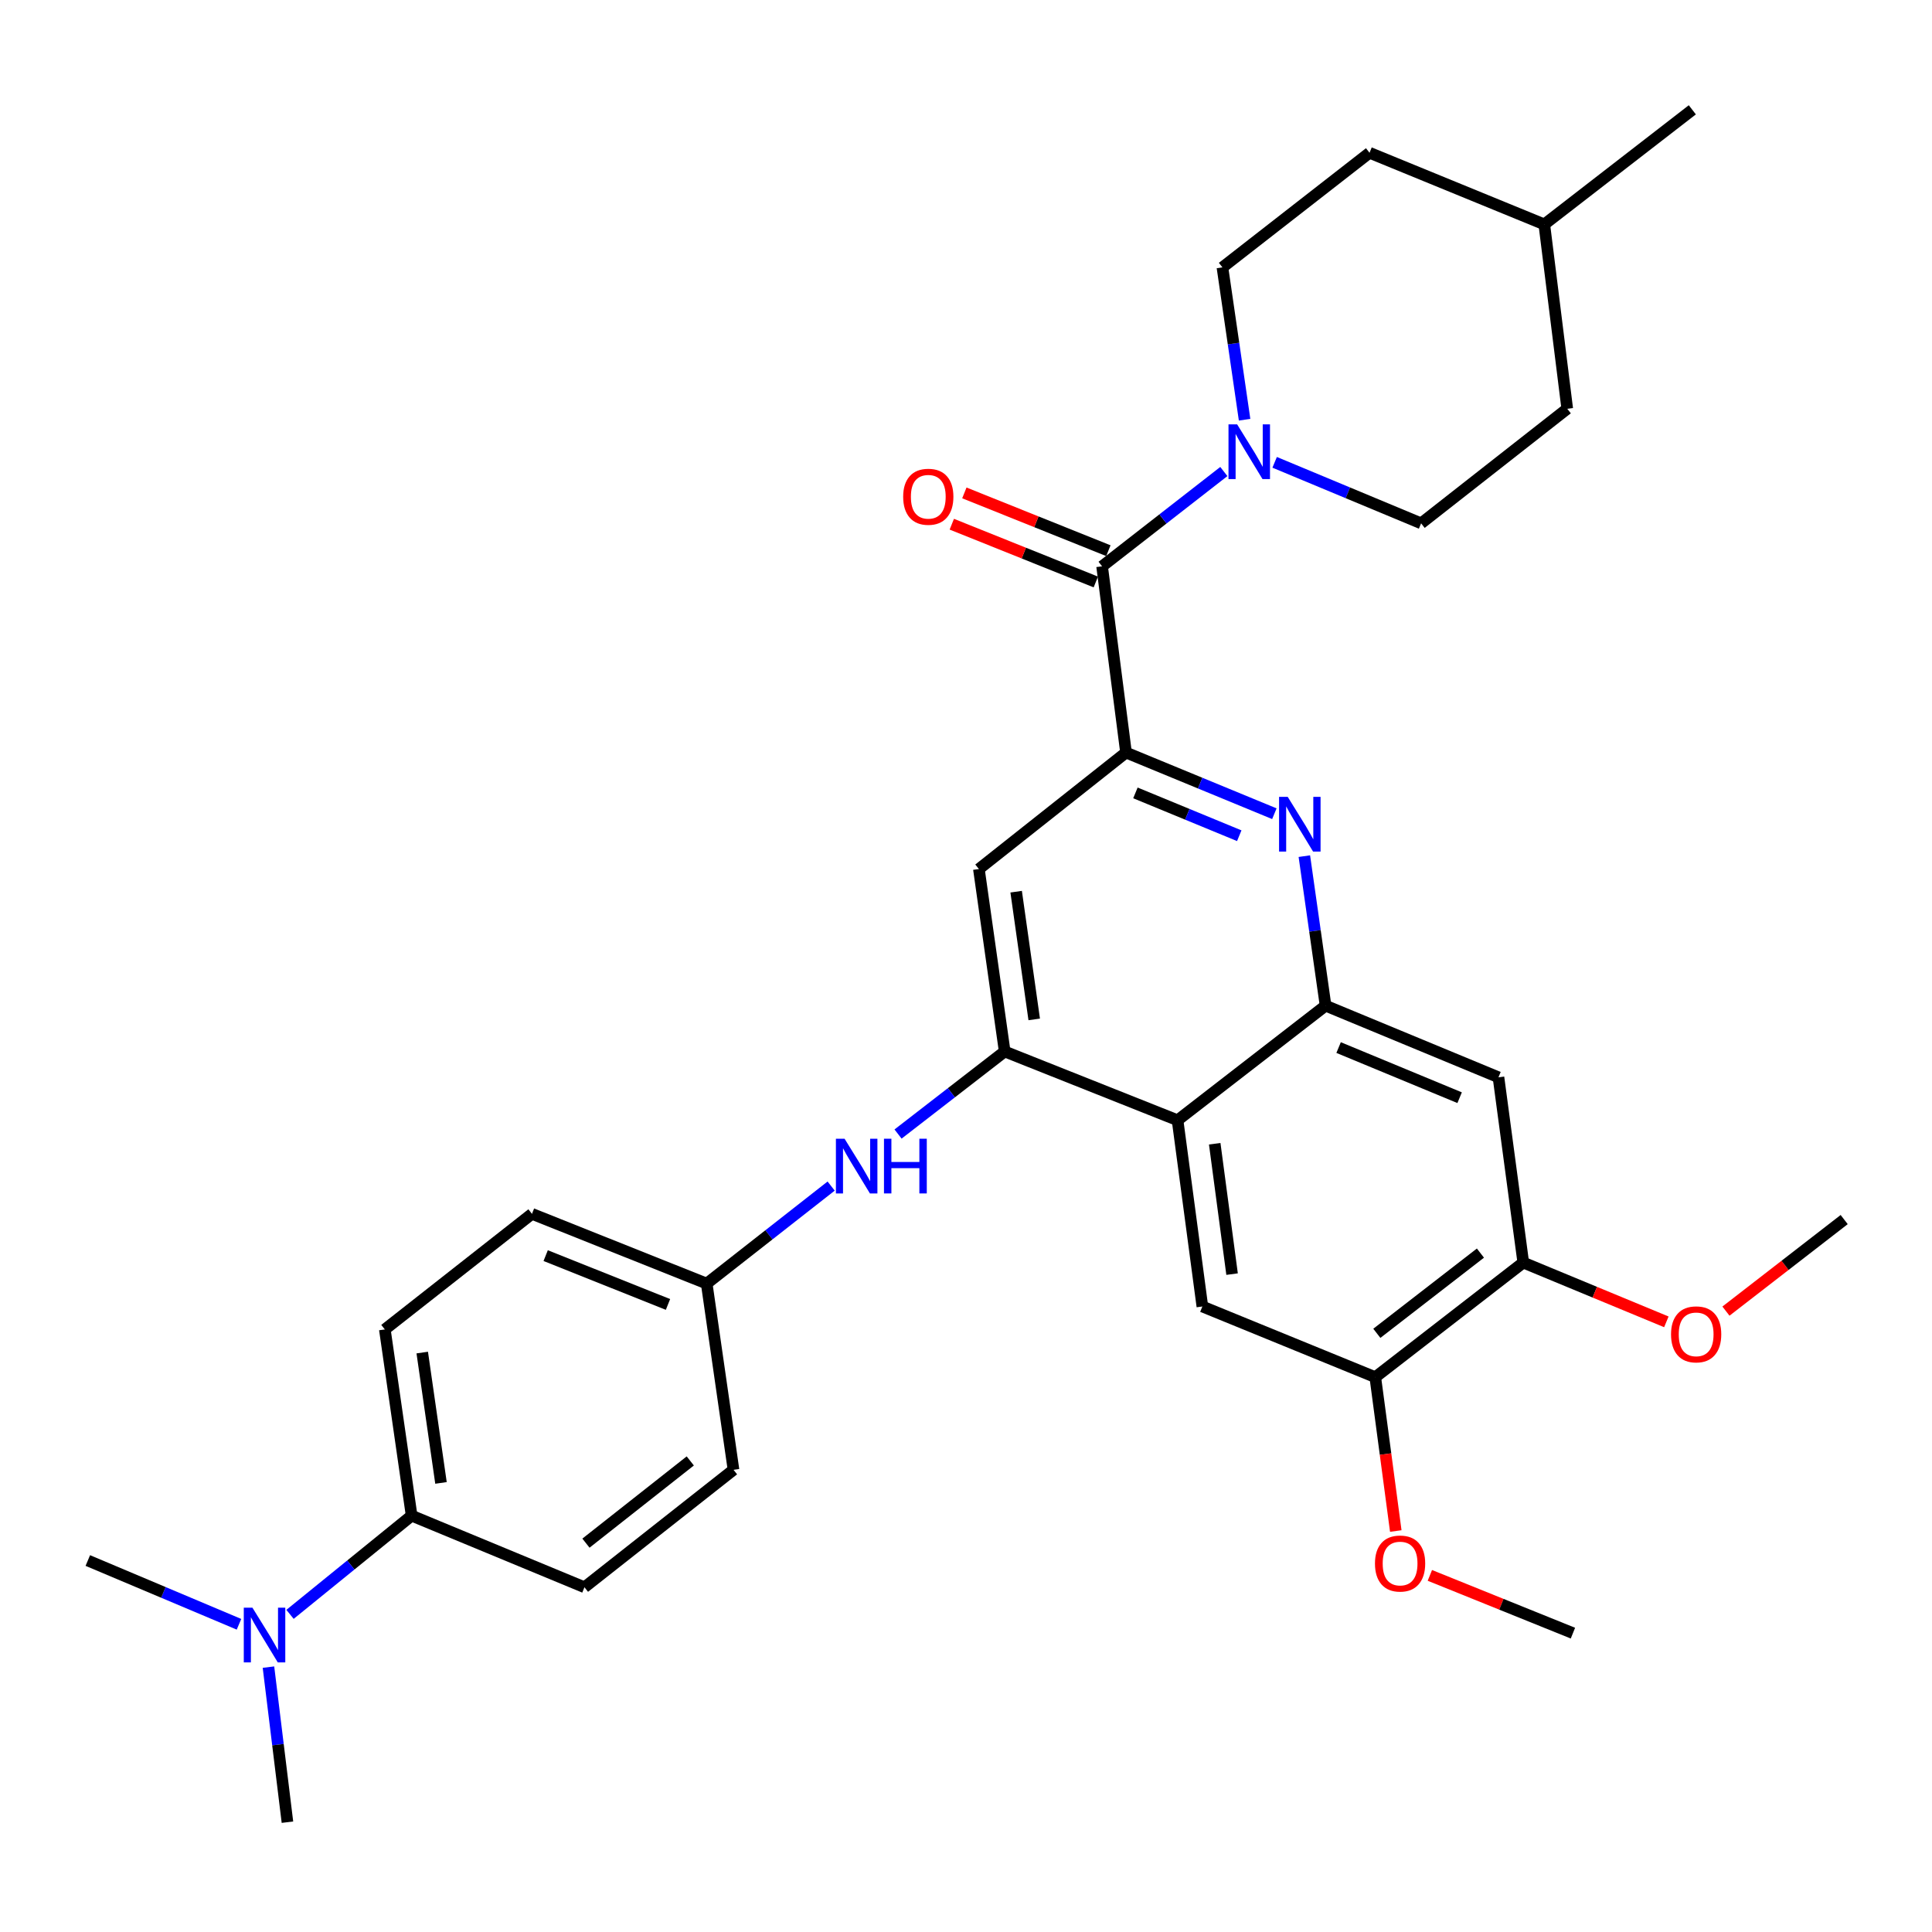 <?xml version='1.0' encoding='iso-8859-1'?>
<svg version='1.1' baseProfile='full'
              xmlns='http://www.w3.org/2000/svg'
                      xmlns:rdkit='http://www.rdkit.org/xml'
                      xmlns:xlink='http://www.w3.org/1999/xlink'
                  xml:space='preserve'
width='1000px' height='1000px' viewBox='0 0 1000 1000'>
<!-- END OF HEADER -->
<rect style='opacity:1.0;fill:#FFFFFF;stroke:none' width='1000' height='1000' x='0' y='0'> </rect>
<path class='bond-0' d='M 582.827,389.515 L 621.218,405.346' style='fill:none;fill-rule:evenodd;stroke:#000000;stroke-width:6px;stroke-linecap:butt;stroke-linejoin:miter;stroke-opacity:1' />
<path class='bond-0' d='M 621.218,405.346 L 659.609,421.177' style='fill:none;fill-rule:evenodd;stroke:#0000FF;stroke-width:6px;stroke-linecap:butt;stroke-linejoin:miter;stroke-opacity:1' />
<path class='bond-0' d='M 587.69,410.402 L 614.564,421.484' style='fill:none;fill-rule:evenodd;stroke:#000000;stroke-width:6px;stroke-linecap:butt;stroke-linejoin:miter;stroke-opacity:1' />
<path class='bond-0' d='M 614.564,421.484 L 641.438,432.565' style='fill:none;fill-rule:evenodd;stroke:#0000FF;stroke-width:6px;stroke-linecap:butt;stroke-linejoin:miter;stroke-opacity:1' />
<path class='bond-4' d='M 582.827,389.515 L 570.443,293.131' style='fill:none;fill-rule:evenodd;stroke:#000000;stroke-width:6px;stroke-linecap:butt;stroke-linejoin:miter;stroke-opacity:1' />
<path class='bond-6' d='M 582.827,389.515 L 506.672,449.815' style='fill:none;fill-rule:evenodd;stroke:#000000;stroke-width:6px;stroke-linecap:butt;stroke-linejoin:miter;stroke-opacity:1' />
<path class='bond-2' d='M 675.129,443.14 L 680.623,481.835' style='fill:none;fill-rule:evenodd;stroke:#0000FF;stroke-width:6px;stroke-linecap:butt;stroke-linejoin:miter;stroke-opacity:1' />
<path class='bond-2' d='M 680.623,481.835 L 686.116,520.53' style='fill:none;fill-rule:evenodd;stroke:#000000;stroke-width:6px;stroke-linecap:butt;stroke-linejoin:miter;stroke-opacity:1' />
<path class='bond-1' d='M 609.505,579.84 L 520.026,544.25' style='fill:none;fill-rule:evenodd;stroke:#000000;stroke-width:6px;stroke-linecap:butt;stroke-linejoin:miter;stroke-opacity:1' />
<path class='bond-7' d='M 609.505,579.84 L 622.345,676.244' style='fill:none;fill-rule:evenodd;stroke:#000000;stroke-width:6px;stroke-linecap:butt;stroke-linejoin:miter;stroke-opacity:1' />
<path class='bond-7' d='M 628.734,591.996 L 637.722,659.479' style='fill:none;fill-rule:evenodd;stroke:#000000;stroke-width:6px;stroke-linecap:butt;stroke-linejoin:miter;stroke-opacity:1' />
<path class='bond-32' d='M 609.505,579.84 L 686.116,520.53' style='fill:none;fill-rule:evenodd;stroke:#000000;stroke-width:6px;stroke-linecap:butt;stroke-linejoin:miter;stroke-opacity:1' />
<path class='bond-8' d='M 686.116,520.53 L 775.606,557.604' style='fill:none;fill-rule:evenodd;stroke:#000000;stroke-width:6px;stroke-linecap:butt;stroke-linejoin:miter;stroke-opacity:1' />
<path class='bond-8' d='M 692.859,542.217 L 755.501,568.169' style='fill:none;fill-rule:evenodd;stroke:#000000;stroke-width:6px;stroke-linecap:butt;stroke-linejoin:miter;stroke-opacity:1' />
<path class='bond-3' d='M 520.026,544.25 L 506.672,449.815' style='fill:none;fill-rule:evenodd;stroke:#000000;stroke-width:6px;stroke-linecap:butt;stroke-linejoin:miter;stroke-opacity:1' />
<path class='bond-3' d='M 535.306,527.641 L 525.959,461.536' style='fill:none;fill-rule:evenodd;stroke:#000000;stroke-width:6px;stroke-linecap:butt;stroke-linejoin:miter;stroke-opacity:1' />
<path class='bond-9' d='M 520.026,544.25 L 492.426,565.614' style='fill:none;fill-rule:evenodd;stroke:#000000;stroke-width:6px;stroke-linecap:butt;stroke-linejoin:miter;stroke-opacity:1' />
<path class='bond-9' d='M 492.426,565.614 L 464.827,586.978' style='fill:none;fill-rule:evenodd;stroke:#0000FF;stroke-width:6px;stroke-linecap:butt;stroke-linejoin:miter;stroke-opacity:1' />
<path class='bond-5' d='M 570.443,293.131 L 601.949,268.597' style='fill:none;fill-rule:evenodd;stroke:#000000;stroke-width:6px;stroke-linecap:butt;stroke-linejoin:miter;stroke-opacity:1' />
<path class='bond-5' d='M 601.949,268.597 L 633.455,244.063' style='fill:none;fill-rule:evenodd;stroke:#0000FF;stroke-width:6px;stroke-linecap:butt;stroke-linejoin:miter;stroke-opacity:1' />
<path class='bond-13' d='M 573.693,285.031 L 536.423,270.078' style='fill:none;fill-rule:evenodd;stroke:#000000;stroke-width:6px;stroke-linecap:butt;stroke-linejoin:miter;stroke-opacity:1' />
<path class='bond-13' d='M 536.423,270.078 L 499.152,255.124' style='fill:none;fill-rule:evenodd;stroke:#FF0000;stroke-width:6px;stroke-linecap:butt;stroke-linejoin:miter;stroke-opacity:1' />
<path class='bond-13' d='M 567.193,301.231 L 529.923,286.278' style='fill:none;fill-rule:evenodd;stroke:#000000;stroke-width:6px;stroke-linecap:butt;stroke-linejoin:miter;stroke-opacity:1' />
<path class='bond-13' d='M 529.923,286.278 L 492.652,271.325' style='fill:none;fill-rule:evenodd;stroke:#FF0000;stroke-width:6px;stroke-linecap:butt;stroke-linejoin:miter;stroke-opacity:1' />
<path class='bond-14' d='M 659.757,239.299 L 697.661,255.092' style='fill:none;fill-rule:evenodd;stroke:#0000FF;stroke-width:6px;stroke-linecap:butt;stroke-linejoin:miter;stroke-opacity:1' />
<path class='bond-14' d='M 697.661,255.092 L 735.564,270.885' style='fill:none;fill-rule:evenodd;stroke:#000000;stroke-width:6px;stroke-linecap:butt;stroke-linejoin:miter;stroke-opacity:1' />
<path class='bond-15' d='M 644.198,217.25 L 638.465,177.823' style='fill:none;fill-rule:evenodd;stroke:#0000FF;stroke-width:6px;stroke-linecap:butt;stroke-linejoin:miter;stroke-opacity:1' />
<path class='bond-15' d='M 638.465,177.823 L 632.731,138.396' style='fill:none;fill-rule:evenodd;stroke:#000000;stroke-width:6px;stroke-linecap:butt;stroke-linejoin:miter;stroke-opacity:1' />
<path class='bond-10' d='M 622.345,676.244 L 711.844,712.823' style='fill:none;fill-rule:evenodd;stroke:#000000;stroke-width:6px;stroke-linecap:butt;stroke-linejoin:miter;stroke-opacity:1' />
<path class='bond-11' d='M 775.606,557.604 L 788.445,653.503' style='fill:none;fill-rule:evenodd;stroke:#000000;stroke-width:6px;stroke-linecap:butt;stroke-linejoin:miter;stroke-opacity:1' />
<path class='bond-17' d='M 430.2,613.908 L 397.992,639.146' style='fill:none;fill-rule:evenodd;stroke:#0000FF;stroke-width:6px;stroke-linecap:butt;stroke-linejoin:miter;stroke-opacity:1' />
<path class='bond-17' d='M 397.992,639.146 L 365.785,664.384' style='fill:none;fill-rule:evenodd;stroke:#000000;stroke-width:6px;stroke-linecap:butt;stroke-linejoin:miter;stroke-opacity:1' />
<path class='bond-20' d='M 711.844,712.823 L 717.148,752.635' style='fill:none;fill-rule:evenodd;stroke:#000000;stroke-width:6px;stroke-linecap:butt;stroke-linejoin:miter;stroke-opacity:1' />
<path class='bond-20' d='M 717.148,752.635 L 722.452,792.447' style='fill:none;fill-rule:evenodd;stroke:#FF0000;stroke-width:6px;stroke-linecap:butt;stroke-linejoin:miter;stroke-opacity:1' />
<path class='bond-33' d='M 711.844,712.823 L 788.445,653.503' style='fill:none;fill-rule:evenodd;stroke:#000000;stroke-width:6px;stroke-linecap:butt;stroke-linejoin:miter;stroke-opacity:1' />
<path class='bond-33' d='M 712.646,690.124 L 766.267,648.6' style='fill:none;fill-rule:evenodd;stroke:#000000;stroke-width:6px;stroke-linecap:butt;stroke-linejoin:miter;stroke-opacity:1' />
<path class='bond-21' d='M 788.445,653.503 L 825.474,668.845' style='fill:none;fill-rule:evenodd;stroke:#000000;stroke-width:6px;stroke-linecap:butt;stroke-linejoin:miter;stroke-opacity:1' />
<path class='bond-21' d='M 825.474,668.845 L 862.503,684.188' style='fill:none;fill-rule:evenodd;stroke:#FF0000;stroke-width:6px;stroke-linecap:butt;stroke-linejoin:miter;stroke-opacity:1' />
<path class='bond-12' d='M 213.058,784.498 L 199.19,688.114' style='fill:none;fill-rule:evenodd;stroke:#000000;stroke-width:6px;stroke-linecap:butt;stroke-linejoin:miter;stroke-opacity:1' />
<path class='bond-12' d='M 228.256,767.555 L 218.548,700.086' style='fill:none;fill-rule:evenodd;stroke:#000000;stroke-width:6px;stroke-linecap:butt;stroke-linejoin:miter;stroke-opacity:1' />
<path class='bond-16' d='M 213.058,784.498 L 181.586,810.045' style='fill:none;fill-rule:evenodd;stroke:#000000;stroke-width:6px;stroke-linecap:butt;stroke-linejoin:miter;stroke-opacity:1' />
<path class='bond-16' d='M 181.586,810.045 L 150.114,835.593' style='fill:none;fill-rule:evenodd;stroke:#0000FF;stroke-width:6px;stroke-linecap:butt;stroke-linejoin:miter;stroke-opacity:1' />
<path class='bond-35' d='M 213.058,784.498 L 302.518,821.562' style='fill:none;fill-rule:evenodd;stroke:#000000;stroke-width:6px;stroke-linecap:butt;stroke-linejoin:miter;stroke-opacity:1' />
<path class='bond-25' d='M 735.564,270.885 L 811.205,211.574' style='fill:none;fill-rule:evenodd;stroke:#000000;stroke-width:6px;stroke-linecap:butt;stroke-linejoin:miter;stroke-opacity:1' />
<path class='bond-24' d='M 632.731,138.396 L 708.867,79.076' style='fill:none;fill-rule:evenodd;stroke:#000000;stroke-width:6px;stroke-linecap:butt;stroke-linejoin:miter;stroke-opacity:1' />
<path class='bond-27' d='M 123.7,840.725 L 84.578,824.224' style='fill:none;fill-rule:evenodd;stroke:#0000FF;stroke-width:6px;stroke-linecap:butt;stroke-linejoin:miter;stroke-opacity:1' />
<path class='bond-27' d='M 84.578,824.224 L 45.455,807.724' style='fill:none;fill-rule:evenodd;stroke:#000000;stroke-width:6px;stroke-linecap:butt;stroke-linejoin:miter;stroke-opacity:1' />
<path class='bond-28' d='M 138.955,862.901 L 143.869,903.031' style='fill:none;fill-rule:evenodd;stroke:#0000FF;stroke-width:6px;stroke-linecap:butt;stroke-linejoin:miter;stroke-opacity:1' />
<path class='bond-28' d='M 143.869,903.031 L 148.782,943.16' style='fill:none;fill-rule:evenodd;stroke:#000000;stroke-width:6px;stroke-linecap:butt;stroke-linejoin:miter;stroke-opacity:1' />
<path class='bond-22' d='M 365.785,664.384 L 379.663,760.768' style='fill:none;fill-rule:evenodd;stroke:#000000;stroke-width:6px;stroke-linecap:butt;stroke-linejoin:miter;stroke-opacity:1' />
<path class='bond-23' d='M 365.785,664.384 L 275.346,628.28' style='fill:none;fill-rule:evenodd;stroke:#000000;stroke-width:6px;stroke-linecap:butt;stroke-linejoin:miter;stroke-opacity:1' />
<path class='bond-23' d='M 345.748,675.18 L 282.44,649.907' style='fill:none;fill-rule:evenodd;stroke:#000000;stroke-width:6px;stroke-linecap:butt;stroke-linejoin:miter;stroke-opacity:1' />
<path class='bond-18' d='M 199.19,688.114 L 275.346,628.28' style='fill:none;fill-rule:evenodd;stroke:#000000;stroke-width:6px;stroke-linecap:butt;stroke-linejoin:miter;stroke-opacity:1' />
<path class='bond-19' d='M 302.518,821.562 L 379.663,760.768' style='fill:none;fill-rule:evenodd;stroke:#000000;stroke-width:6px;stroke-linecap:butt;stroke-linejoin:miter;stroke-opacity:1' />
<path class='bond-19' d='M 303.286,798.733 L 357.287,756.177' style='fill:none;fill-rule:evenodd;stroke:#000000;stroke-width:6px;stroke-linecap:butt;stroke-linejoin:miter;stroke-opacity:1' />
<path class='bond-29' d='M 740.095,815.42 L 777.12,830.366' style='fill:none;fill-rule:evenodd;stroke:#FF0000;stroke-width:6px;stroke-linecap:butt;stroke-linejoin:miter;stroke-opacity:1' />
<path class='bond-29' d='M 777.12,830.366 L 814.144,845.312' style='fill:none;fill-rule:evenodd;stroke:#000000;stroke-width:6px;stroke-linecap:butt;stroke-linejoin:miter;stroke-opacity:1' />
<path class='bond-30' d='M 893.347,678.635 L 923.946,654.941' style='fill:none;fill-rule:evenodd;stroke:#FF0000;stroke-width:6px;stroke-linecap:butt;stroke-linejoin:miter;stroke-opacity:1' />
<path class='bond-30' d='M 923.946,654.941 L 954.545,631.247' style='fill:none;fill-rule:evenodd;stroke:#000000;stroke-width:6px;stroke-linecap:butt;stroke-linejoin:miter;stroke-opacity:1' />
<path class='bond-26' d='M 708.867,79.076 L 799.326,116.14' style='fill:none;fill-rule:evenodd;stroke:#000000;stroke-width:6px;stroke-linecap:butt;stroke-linejoin:miter;stroke-opacity:1' />
<path class='bond-34' d='M 811.205,211.574 L 799.326,116.14' style='fill:none;fill-rule:evenodd;stroke:#000000;stroke-width:6px;stroke-linecap:butt;stroke-linejoin:miter;stroke-opacity:1' />
<path class='bond-31' d='M 799.326,116.14 L 875.946,56.84' style='fill:none;fill-rule:evenodd;stroke:#000000;stroke-width:6px;stroke-linecap:butt;stroke-linejoin:miter;stroke-opacity:1' />
<path  class='atom-1' d='M 666.522 412.449
L 675.802 427.449
Q 676.722 428.929, 678.202 431.609
Q 679.682 434.289, 679.762 434.449
L 679.762 412.449
L 683.522 412.449
L 683.522 440.769
L 679.642 440.769
L 669.682 424.369
Q 668.522 422.449, 667.282 420.249
Q 666.082 418.049, 665.722 417.369
L 665.722 440.769
L 662.042 440.769
L 662.042 412.449
L 666.522 412.449
' fill='#0000FF'/>
<path  class='atom-6' d='M 640.348 219.661
L 649.628 234.661
Q 650.548 236.141, 652.028 238.821
Q 653.508 241.501, 653.588 241.661
L 653.588 219.661
L 657.348 219.661
L 657.348 247.981
L 653.468 247.981
L 643.508 231.581
Q 642.348 229.661, 641.108 227.461
Q 639.908 225.261, 639.548 224.581
L 639.548 247.981
L 635.868 247.981
L 635.868 219.661
L 640.348 219.661
' fill='#0000FF'/>
<path  class='atom-10' d='M 437.145 589.401
L 446.425 604.401
Q 447.345 605.881, 448.825 608.561
Q 450.305 611.241, 450.385 611.401
L 450.385 589.401
L 454.145 589.401
L 454.145 617.721
L 450.265 617.721
L 440.305 601.321
Q 439.145 599.401, 437.905 597.201
Q 436.705 595.001, 436.345 594.321
L 436.345 617.721
L 432.665 617.721
L 432.665 589.401
L 437.145 589.401
' fill='#0000FF'/>
<path  class='atom-10' d='M 457.545 589.401
L 461.385 589.401
L 461.385 601.441
L 475.865 601.441
L 475.865 589.401
L 479.705 589.401
L 479.705 617.721
L 475.865 617.721
L 475.865 604.641
L 461.385 604.641
L 461.385 617.721
L 457.545 617.721
L 457.545 589.401
' fill='#0000FF'/>
<path  class='atom-14' d='M 467.479 257.117
Q 467.479 250.317, 470.839 246.517
Q 474.199 242.717, 480.479 242.717
Q 486.759 242.717, 490.119 246.517
Q 493.479 250.317, 493.479 257.117
Q 493.479 263.997, 490.079 267.917
Q 486.679 271.797, 480.479 271.797
Q 474.239 271.797, 470.839 267.917
Q 467.479 264.037, 467.479 257.117
M 480.479 268.597
Q 484.799 268.597, 487.119 265.717
Q 489.479 262.797, 489.479 257.117
Q 489.479 251.557, 487.119 248.757
Q 484.799 245.917, 480.479 245.917
Q 476.159 245.917, 473.799 248.717
Q 471.479 251.517, 471.479 257.117
Q 471.479 262.837, 473.799 265.717
Q 476.159 268.597, 480.479 268.597
' fill='#FF0000'/>
<path  class='atom-17' d='M 130.662 832.141
L 139.942 847.141
Q 140.862 848.621, 142.342 851.301
Q 143.822 853.981, 143.902 854.141
L 143.902 832.141
L 147.662 832.141
L 147.662 860.461
L 143.782 860.461
L 133.822 844.061
Q 132.662 842.141, 131.422 839.941
Q 130.222 837.741, 129.862 837.061
L 129.862 860.461
L 126.182 860.461
L 126.182 832.141
L 130.662 832.141
' fill='#0000FF'/>
<path  class='atom-21' d='M 711.683 809.278
Q 711.683 802.478, 715.043 798.678
Q 718.403 794.878, 724.683 794.878
Q 730.963 794.878, 734.323 798.678
Q 737.683 802.478, 737.683 809.278
Q 737.683 816.158, 734.283 820.078
Q 730.883 823.958, 724.683 823.958
Q 718.443 823.958, 715.043 820.078
Q 711.683 816.198, 711.683 809.278
M 724.683 820.758
Q 729.003 820.758, 731.323 817.878
Q 733.683 814.958, 733.683 809.278
Q 733.683 803.718, 731.323 800.918
Q 729.003 798.078, 724.683 798.078
Q 720.363 798.078, 718.003 800.878
Q 715.683 803.678, 715.683 809.278
Q 715.683 814.998, 718.003 817.878
Q 720.363 820.758, 724.683 820.758
' fill='#FF0000'/>
<path  class='atom-22' d='M 864.925 690.657
Q 864.925 683.857, 868.285 680.057
Q 871.645 676.257, 877.925 676.257
Q 884.205 676.257, 887.565 680.057
Q 890.925 683.857, 890.925 690.657
Q 890.925 697.537, 887.525 701.457
Q 884.125 705.337, 877.925 705.337
Q 871.685 705.337, 868.285 701.457
Q 864.925 697.577, 864.925 690.657
M 877.925 702.137
Q 882.245 702.137, 884.565 699.257
Q 886.925 696.337, 886.925 690.657
Q 886.925 685.097, 884.565 682.297
Q 882.245 679.457, 877.925 679.457
Q 873.605 679.457, 871.245 682.257
Q 868.925 685.057, 868.925 690.657
Q 868.925 696.377, 871.245 699.257
Q 873.605 702.137, 877.925 702.137
' fill='#FF0000'/>
</svg>
